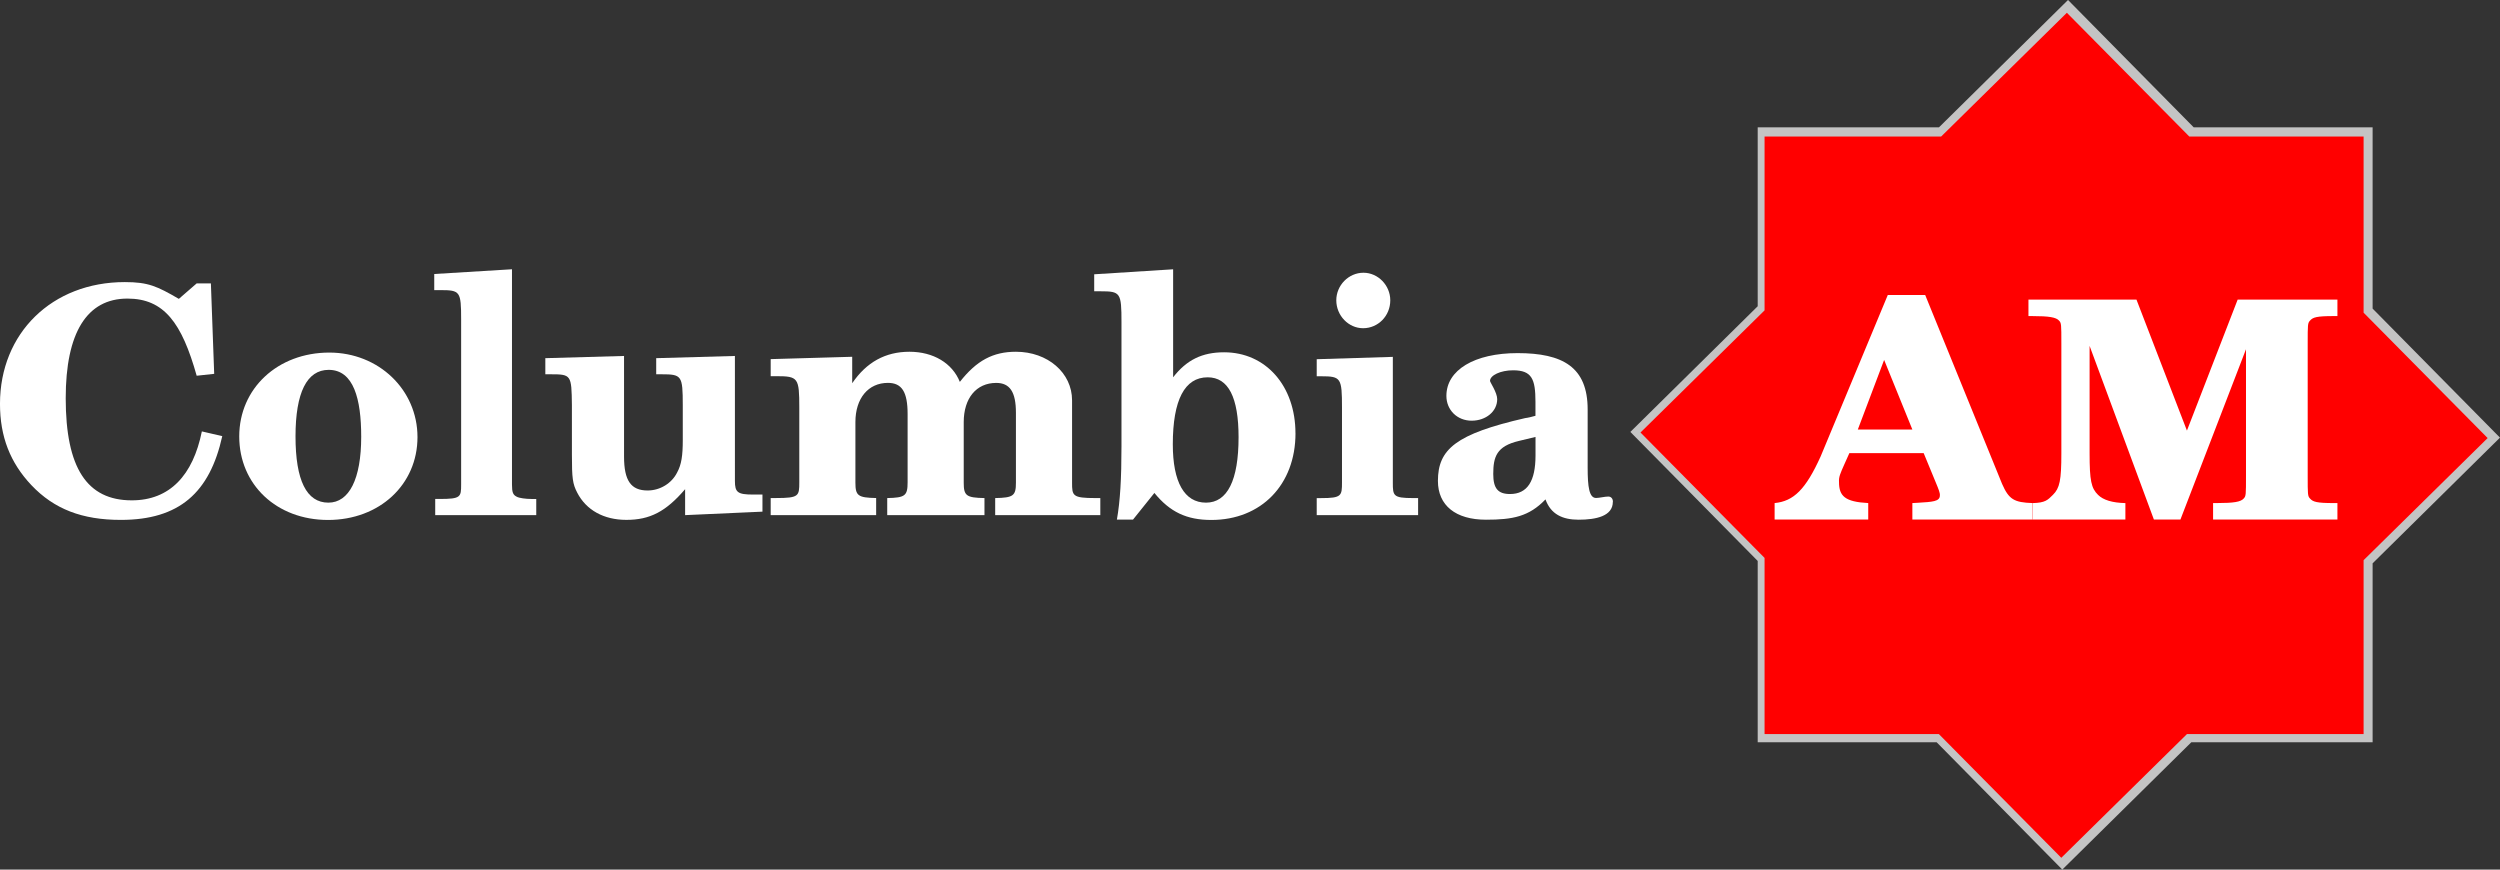 <svg width="211.67mm" height="73.627mm" version="1.1" viewBox="0 0 211.67 73.627" xmlns="http://www.w3.org/2000/svg">
 <rect x="0" y="0" width="211.67" height="73.627" fill="#333333" stroke="none"/>
 <g transform="translate(92.982 -137.72)">
  <path d="m45.057 174.29 37.056-36.572 36.572 37.056-37.056 36.572zm10.782-25.79h52.064v52.064h-52.064z" fill="#fff" fill-opacity=".835" opacity=".85"/>
  <g>
   <path d="m45.916 174.34 36.099-35.538 35.627 36.008-36.099 35.538zm10.504-25.06h50.719v50.592h-50.719z" fill="#f00"/>
   <g transform="matrix(2.74 0 0 2.675 454.28 -230.08)" fill="#fff" style="font-feature-settings:normal;font-variant-caps:normal;font-variant-ligatures:normal;font-variant-numeric:normal" aria-label="Columbia">
    <path d="m-192.86 151.3-0.633-0.15c-0.275 1.391-0.993 2.182-2.166 2.182-1.388 0-2.041-1.031-2.041-3.233 0-2.072 0.653-3.153 1.908-3.153 1.133 0 1.68 0.771 2.139 2.442l0.541-0.06-0.102-2.863h-0.439l-0.551 0.49c-0.673-0.4-0.945-0.531-1.67-0.531-2.245 0-3.857 1.612-3.857 3.854 0 1.041 0.316 1.862 0.969 2.572 0.704 0.761 1.571 1.101 2.765 1.101 1.806 0 2.748-0.861 3.135-2.653z" stroke-width=".145"/>
    <path d="m-186.83 151.33c0-1.496-1.196-2.675-2.724-2.675-1.598 0-2.784 1.137-2.784 2.654 0 1.527 1.156 2.644 2.744 2.644 1.588 0 2.764-1.117 2.764-2.623zm-1.739-0.011c0 1.338-0.372 2.086-1.015 2.086-0.674 0-1.015-0.706-1.015-2.096 0-1.39 0.352-2.107 1.025-2.107 0.774 0 1.005 0.927 1.005 2.117z" stroke-width=".147"/>
    <path d="m-183.16 153.8v-0.511h-0.14c-0.19 0-0.39-0.03-0.46-0.07-0.12-0.06-0.15-0.14-0.15-0.39v-6.811l-2.402 0.15v0.51h0.19c0.611 0 0.641 0.04 0.641 0.931v5.219c0 0.4-0.01 0.46-0.661 0.46h-0.14v0.511z" stroke-width=".143"/>
    <path d="m-176.17 153.69v-0.541h-0.287c-0.482 0-0.564-0.07-0.564-0.43l-3.1e-4 -3.957-2.432 0.07v0.51h0.164c0.626 0 0.656 0.04 0.657 0.971l3.1e-4 1.105c1.4e-4 0.5-0.041 0.781-0.174 1.031-0.164 0.34-0.523 0.571-0.913 0.571-0.513 0-0.728-0.31-0.728-1.071l-3.1e-4 -3.187-2.432 0.07v0.51h0.164c0.636 0 0.646 0.02 0.657 0.971l3.1e-4 1.575c1.5e-4 0.741 0.021 0.921 0.164 1.201 0.277 0.551 0.821 0.861 1.518 0.861 0.728 0 1.221-0.26 1.816-0.971v0.821z" stroke-width=".145"/>
    <path d="m-165.73 153.8v-0.54h-0.155c-0.707 0-0.718-0.074-0.718-0.487v-2.607c0-0.869-0.751-1.537-1.734-1.537-0.707 0-1.215 0.276-1.734 0.954-0.232-0.593-0.818-0.954-1.558-0.954-0.74 0-1.326 0.329-1.768 0.996v-0.837l-2.519 0.074v0.54h0.177c0.674 0 0.707 0.053 0.707 0.996v2.363c0 0.434-0.011 0.498-0.718 0.498h-0.166v0.54h3.259v-0.54c-0.563-0.011-0.641-0.074-0.641-0.487v-1.918c0-0.752 0.398-1.24 1.005-1.24 0.431 0 0.608 0.286 0.608 0.986v2.162c0 0.424-0.077 0.487-0.63 0.498v0.54h3.005v-0.54c-0.563-0.011-0.641-0.074-0.641-0.487v-1.918c0-0.752 0.387-1.24 1.005-1.24 0.42 0 0.608 0.286 0.608 0.943v2.215c0 0.413-0.077 0.477-0.641 0.487v0.54z" stroke-width=".155"/>
    <path d="m-159.7 151.21c0-1.498-0.915-2.564-2.205-2.564-0.681 0-1.159 0.243-1.575 0.791v-3.418l-2.439 0.158v0.538h0.193c0.62 0 0.65 0.042 0.65 0.981v3.925c0 1.023-0.041 1.741-0.142 2.321h0.498l0.661-0.844c0.478 0.601 0.996 0.855 1.758 0.855 1.545 0 2.602-1.118 2.602-2.743zm-1.758 0.127c0 1.361-0.346 2.068-1.006 2.068-0.671 0-1.026-0.654-1.026-1.846 0-1.403 0.366-2.121 1.077-2.121 0.64 0 0.955 0.633 0.955 1.899z" stroke-width=".148"/>
    <path d="m-155.91 153.8v-0.54h-0.16c-0.611 0-0.621-0.074-0.621-0.487v-3.982l-2.352 0.074v0.54h0.14c0.611 0 0.641 0.053 0.641 0.996v2.362c0 0.424-0.01 0.498-0.641 0.498h-0.14v0.54z" stroke-width=".147"/>
    <path d="m-156.77 147c0-0.473-0.379-0.872-0.828-0.872-0.461 0-0.84 0.399-0.84 0.872 0 0.486 0.379 0.884 0.828 0.884 0.461 0 0.84-0.386 0.84-0.884z" stroke-width=".174"/>
    <path d="m-149.89 153.38c0-0.105-0.058-0.168-0.145-0.168-0.106 0-0.279 0.045-0.376 0.045-0.212 0-0.26-0.349-0.26-0.958v-1.845c0-1.342-0.771-1.782-2.168-1.782-1.33 0-2.197 0.535-2.197 1.353 0 0.451 0.337 0.786 0.78 0.786s0.79-0.294 0.79-0.682c0-0.21-0.222-0.535-0.222-0.577 0-0.178 0.328-0.336 0.713-0.336 0.578 0 0.691 0.273 0.691 0.996v0.444c-0.106 0.031-0.231 0.063-0.318 0.073-2.139 0.503-2.696 0.982-2.696 1.989 0 0.776 0.549 1.227 1.484 1.227 0.829 0 1.33-0.098 1.84-0.643 0.164 0.472 0.53 0.643 1.021 0.643 0.549 0 1.06-0.115 1.06-0.566zm-2.392-1.468c0 0.807-0.248 1.22-0.788 1.22-0.376 0-0.518-0.182-0.518-0.633 0-0.545 0.101-0.881 0.795-1.048l0.511-0.126z" stroke-width=".144"/>
   </g>
   <g transform="matrix(2.809 0 0 2.61 454.25 -230.15)" fill="#fff" style="font-feature-settings:normal;font-variant-caps:normal;font-variant-ligatures:normal;font-variant-numeric:normal" aria-label="AM">
    <path d="m-133.55 157.8v-0.534c-0.557-0.02-0.713-0.119-0.918-0.623l-2.317-6.126h-1.128l-2.024 5.237c-0.449 1.067-0.811 1.452-1.387 1.512v0.534h2.822v-0.534c-0.703-0.04-0.881-0.227-0.881-0.682-0.01-0.168 0.039-0.277 0.156-0.563l0.156-0.375h2.24l0.371 0.968c0.068 0.178 0.127 0.326 0.117 0.405 0 0.198-0.224 0.208-0.663 0.237l-0.166 0.01v0.534zm-3.622-2.92h-1.644l0.793-2.258z"/>
    <path d="m-124.36 157.8v-0.534h-0.108c-0.52 0-0.63-0.04-0.719-0.148-0.069-0.079-0.069-0.128-0.069-0.741v-4.288c0-0.613 0-0.662 0.069-0.741 0.088-0.109 0.198-0.148 0.719-0.148h0.108v-0.534h-3.007l-1.529 4.249-1.521-4.249h-3.256v0.534h0.108c0.52 0 0.726 0.04 0.815 0.148 0.069 0.079 0.069 0.119 0.069 0.741v3.567c0 0.87-0.049 1.126-0.255 1.344-0.157 0.168-0.229 0.257-0.612 0.267v0.534h2.797v-0.534c-0.393-0.01-0.667-0.099-0.824-0.267-0.206-0.217-0.255-0.464-0.255-1.344v-3.489l1.938 5.633h0.8l1.976-5.524v4.101c0 0.623 0 0.662-0.069 0.741-0.088 0.109-0.294 0.148-0.815 0.148h-0.108v0.534z"/>
   </g>
  </g>
 </g>
</svg>
